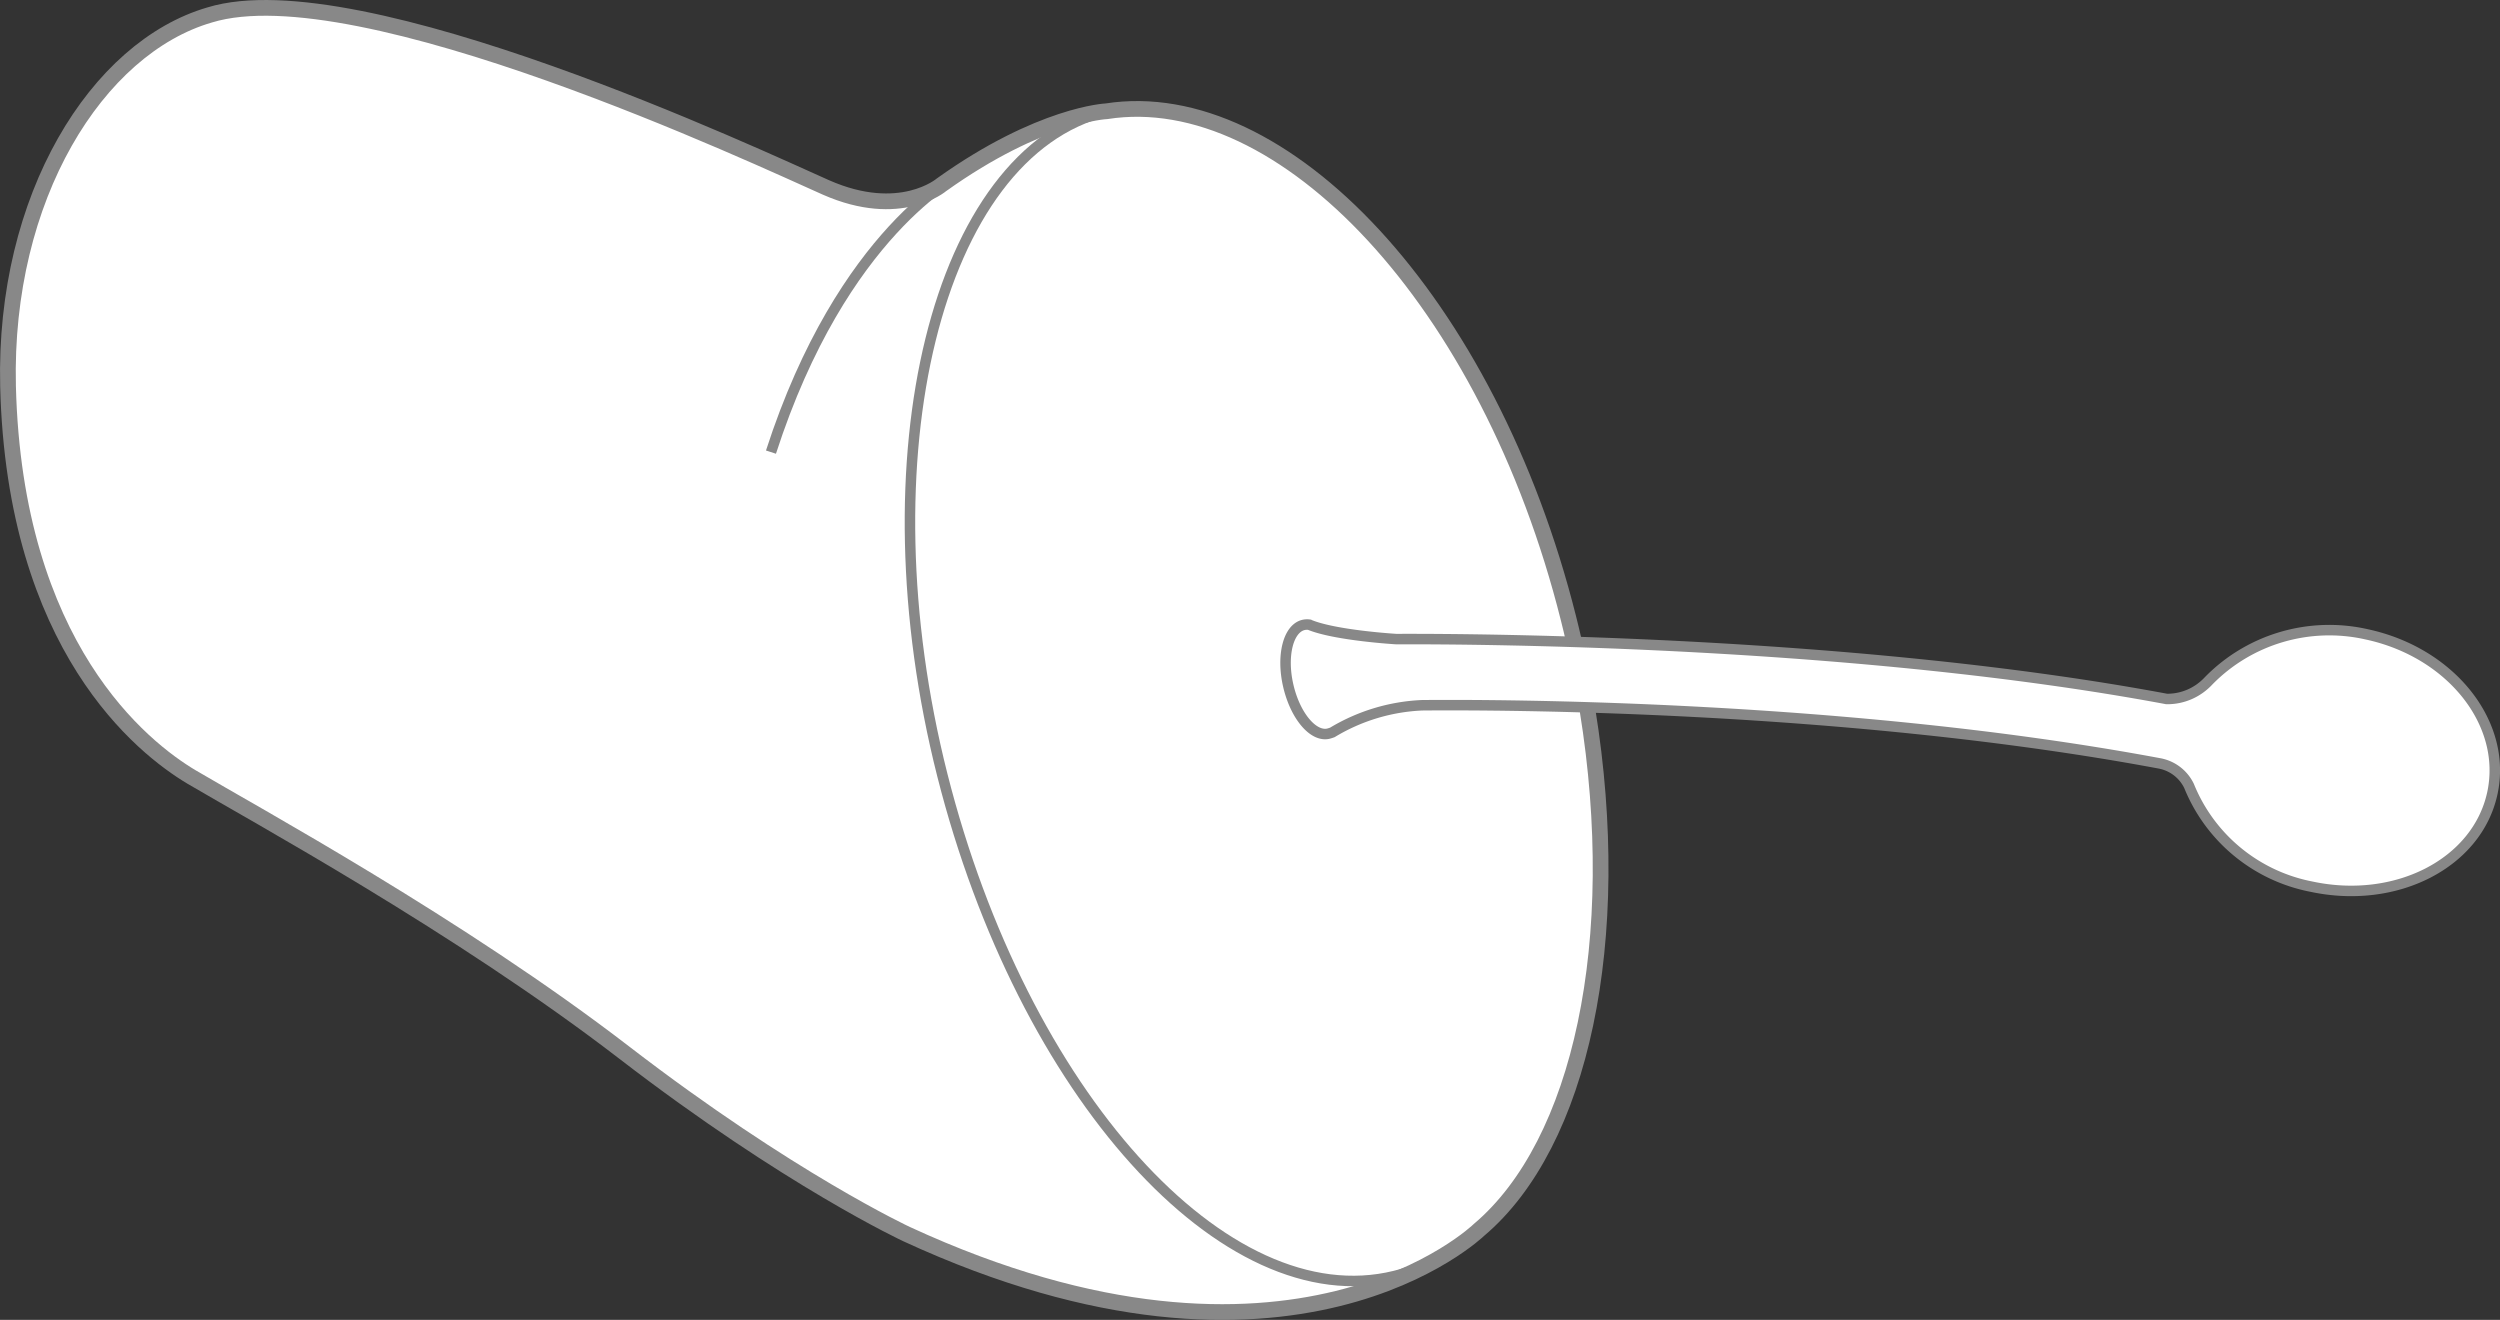 <?xml version="1.0" encoding="UTF-8"?>
<svg xmlns="http://www.w3.org/2000/svg" id="Layer_1" viewBox="0 0 214.6 113.3">
  <rect x="0" y="0" width="214.6" height="113.3" fill="#333333" stroke="none"/>
  <defs>
    <style>.cls-1{fill:none;stroke:#888;stroke-width:.9px}</style>
  </defs>
  <path d="M136.27 60.94c3.2 19.75-.56 37.24-9.31 44.63 0 0-16.07 15.63-49.13.37 0 0-10.08-4.68-24.24-15.58s-31.8-20.5-37.16-23.67C12.26 64.2 1.24 55.55.69 33.14.3 16.94 8.32 4.09 18.01 1.28 30.79-2.63 65.35 13.63 70.9 16.09c6.38 2.81 9.92-.23 9.92-.23 8.5-6.07 14.17-6.31 14.17-6.31 15.11-2.35 32.8 16.23 39.65 43.54.16.63.31 1.26.45 1.88" style="fill:#fff;stroke-width:1.35px;stroke:#888"></path>
  <path d="M94.99 9.53c-14.59 3.59-21 29.71-14.1 57s24.24 46.59 38.83 43c2.35-.58 4.54-1.72 6.37-3.3" class="cls-1"></path>
  <path d="M112.49 53.64c-.19-.04-.39-.04-.58 0-1.32.29-1.92 2.62-1.33 5.2.59 2.58 2.13 4.43 3.44 4.14.12-.03.24-.07.35-.11a16.26 16.26 0 0 1 7.7-2.33c6.79-.06 36.66 0 63.36 5 1.08.22 2 .93 2.48 1.93 1.81 4.47 5.76 7.72 10.5 8.64 7.27 1.56 14.22-2 15.53-8s-3.52-12.1-10.79-13.66c-4.91-1.11-10.05.4-13.57 4-.93 1-2.23 1.57-3.6 1.55-26.37-4.94-58.53-5.17-66.12-5.14 0 0-5.27-.31-7.48-1.24" style="fill:#fff;stroke-width:.9px;stroke:#888"></path>
  <path d="M82.47 14.91s-10.15 4.9-16.29 23.9" class="cls-1"></path>
</svg>

